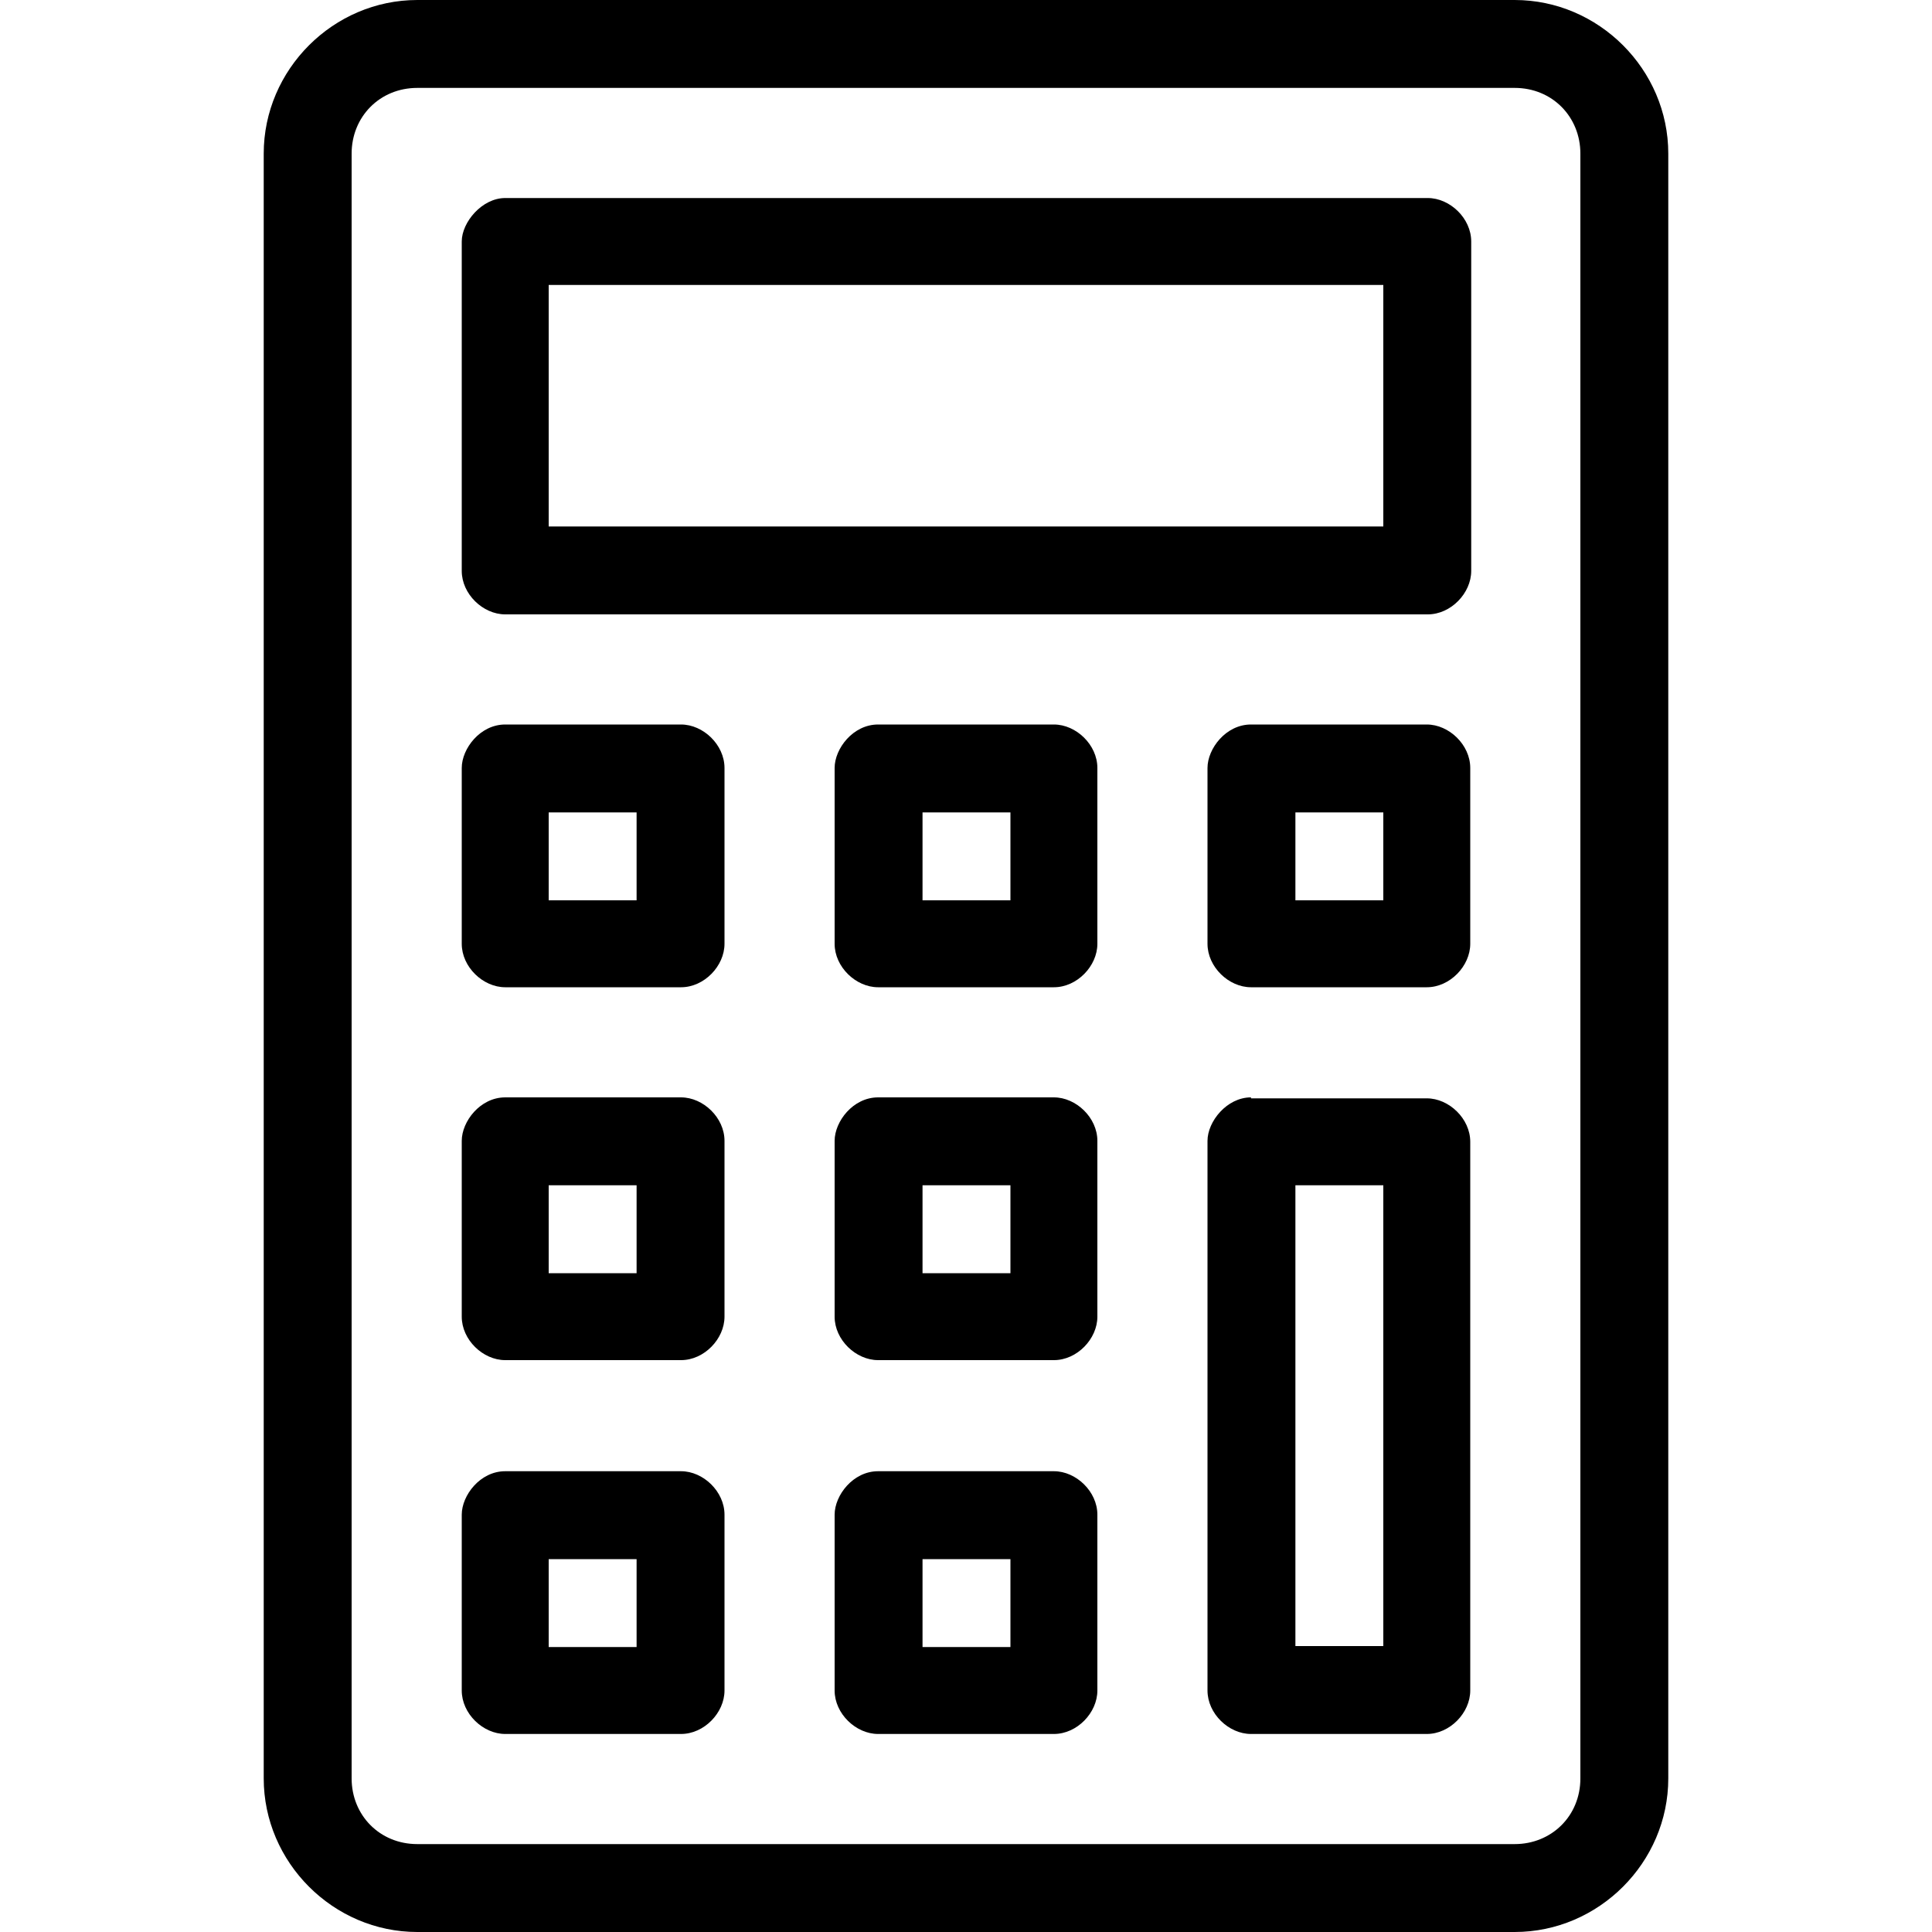 <?xml version="1.0" encoding="utf-8"?>
<!-- Generator: Adobe Illustrator 23.1.1, SVG Export Plug-In . SVG Version: 6.00 Build 0)  -->
<svg version="1.1" id="Layer_1" xmlns="http://www.w3.org/2000/svg" xmlns:xlink="http://www.w3.org/1999/xlink" x="0px" y="0px"
	 viewBox="0 0 200 200" style="enable-background:new 0 0 200 200;" xml:space="preserve">
<g>
	<path d="M43.2,0c-8.7,0-15.9,7.2-15.9,15.9v168.2c0,8.7,7.2,15.9,15.9,15.9h113.6c8.7,0,15.9-7.2,15.9-15.9V15.9
		c0-8.7-7.2-15.9-15.9-15.9H43.2z M43.2,9.1h113.6c3.9,0,6.8,3,6.8,6.8v168.2c0,3.9-3,6.8-6.8,6.8H43.2c-3.9,0-6.8-3-6.8-6.8V15.9
		C36.4,12.1,39.3,9.1,43.2,9.1z M52.3,20.5c-2.4,0-4.5,2.5-4.5,4.5v34.1c0,2.4,2.2,4.5,4.5,4.5h95.5c2.4,0,4.5-2.2,4.5-4.5V25
		c0-2.4-2.2-4.5-4.5-4.5H52.3z M56.8,29.5h86.4v25H56.8V29.5z M52.3,75c-2.6,0-4.5,2.5-4.5,4.5v18.2c0,2.4,2.2,4.5,4.5,4.5h18.2
		c2.4,0,4.5-2.2,4.5-4.5V79.5c0-2.4-2.2-4.5-4.5-4.5H52.3z M90.9,75c-2.6,0-4.5,2.5-4.5,4.5v18.2c0,2.4,2.2,4.5,4.5,4.5h18.2
		c2.4,0,4.5-2.2,4.5-4.5V79.5c0-2.4-2.2-4.5-4.5-4.5H90.9z M129.5,75c-2.6,0-4.5,2.5-4.5,4.5v18.2c0,2.4,2.2,4.5,4.5,4.5h18.2
		c2.4,0,4.5-2.2,4.5-4.5V79.5c0-2.4-2.2-4.5-4.5-4.5H129.5z M56.8,84.1h9.1v9.1h-9.1V84.1z M95.5,84.1h9.1v9.1h-9.1V84.1z
		 M134.1,84.1h9.1v9.1h-9.1V84.1z M52.3,113.6c-2.6,0-4.5,2.5-4.5,4.5v18.2c0,2.4,2.2,4.5,4.5,4.5h18.2c2.4,0,4.5-2.2,4.5-4.5v-18.2
		c0-2.4-2.2-4.5-4.5-4.5H52.3z M90.9,113.6c-2.6,0-4.5,2.5-4.5,4.5v18.2c0,2.4,2.2,4.5,4.5,4.5h18.2c2.4,0,4.5-2.2,4.5-4.5v-18.2
		c0-2.4-2.2-4.5-4.5-4.5H90.9z M129.5,113.6c-2.5,0-4.5,2.5-4.5,4.5V175c0,2.4,2.2,4.5,4.5,4.5h18.2c2.4,0,4.5-2.2,4.5-4.5v-56.8
		c0-2.4-2.2-4.5-4.5-4.5H129.5z M56.8,122.7h9.1v9.1h-9.1V122.7z M95.5,122.7h9.1v9.1h-9.1V122.7z M134.1,122.7h9.1v47.7h-9.1V122.7
		z M52.3,152.3c-2.6,0-4.5,2.5-4.5,4.5V175c0,2.4,2.2,4.5,4.5,4.5h18.2c2.4,0,4.5-2.2,4.5-4.5v-18.2c0-2.4-2.2-4.5-4.5-4.5H52.3z
		 M90.9,152.3c-2.6,0-4.5,2.5-4.5,4.5V175c0,2.4,2.2,4.5,4.5,4.5h18.2c2.4,0,4.5-2.2,4.5-4.5v-18.2c0-2.4-2.2-4.5-4.5-4.5H90.9z
		 M56.8,161.4h9.1v9.1h-9.1V161.4z M95.5,161.4h9.1v9.1h-9.1V161.4z"/>
</g>
</svg>
